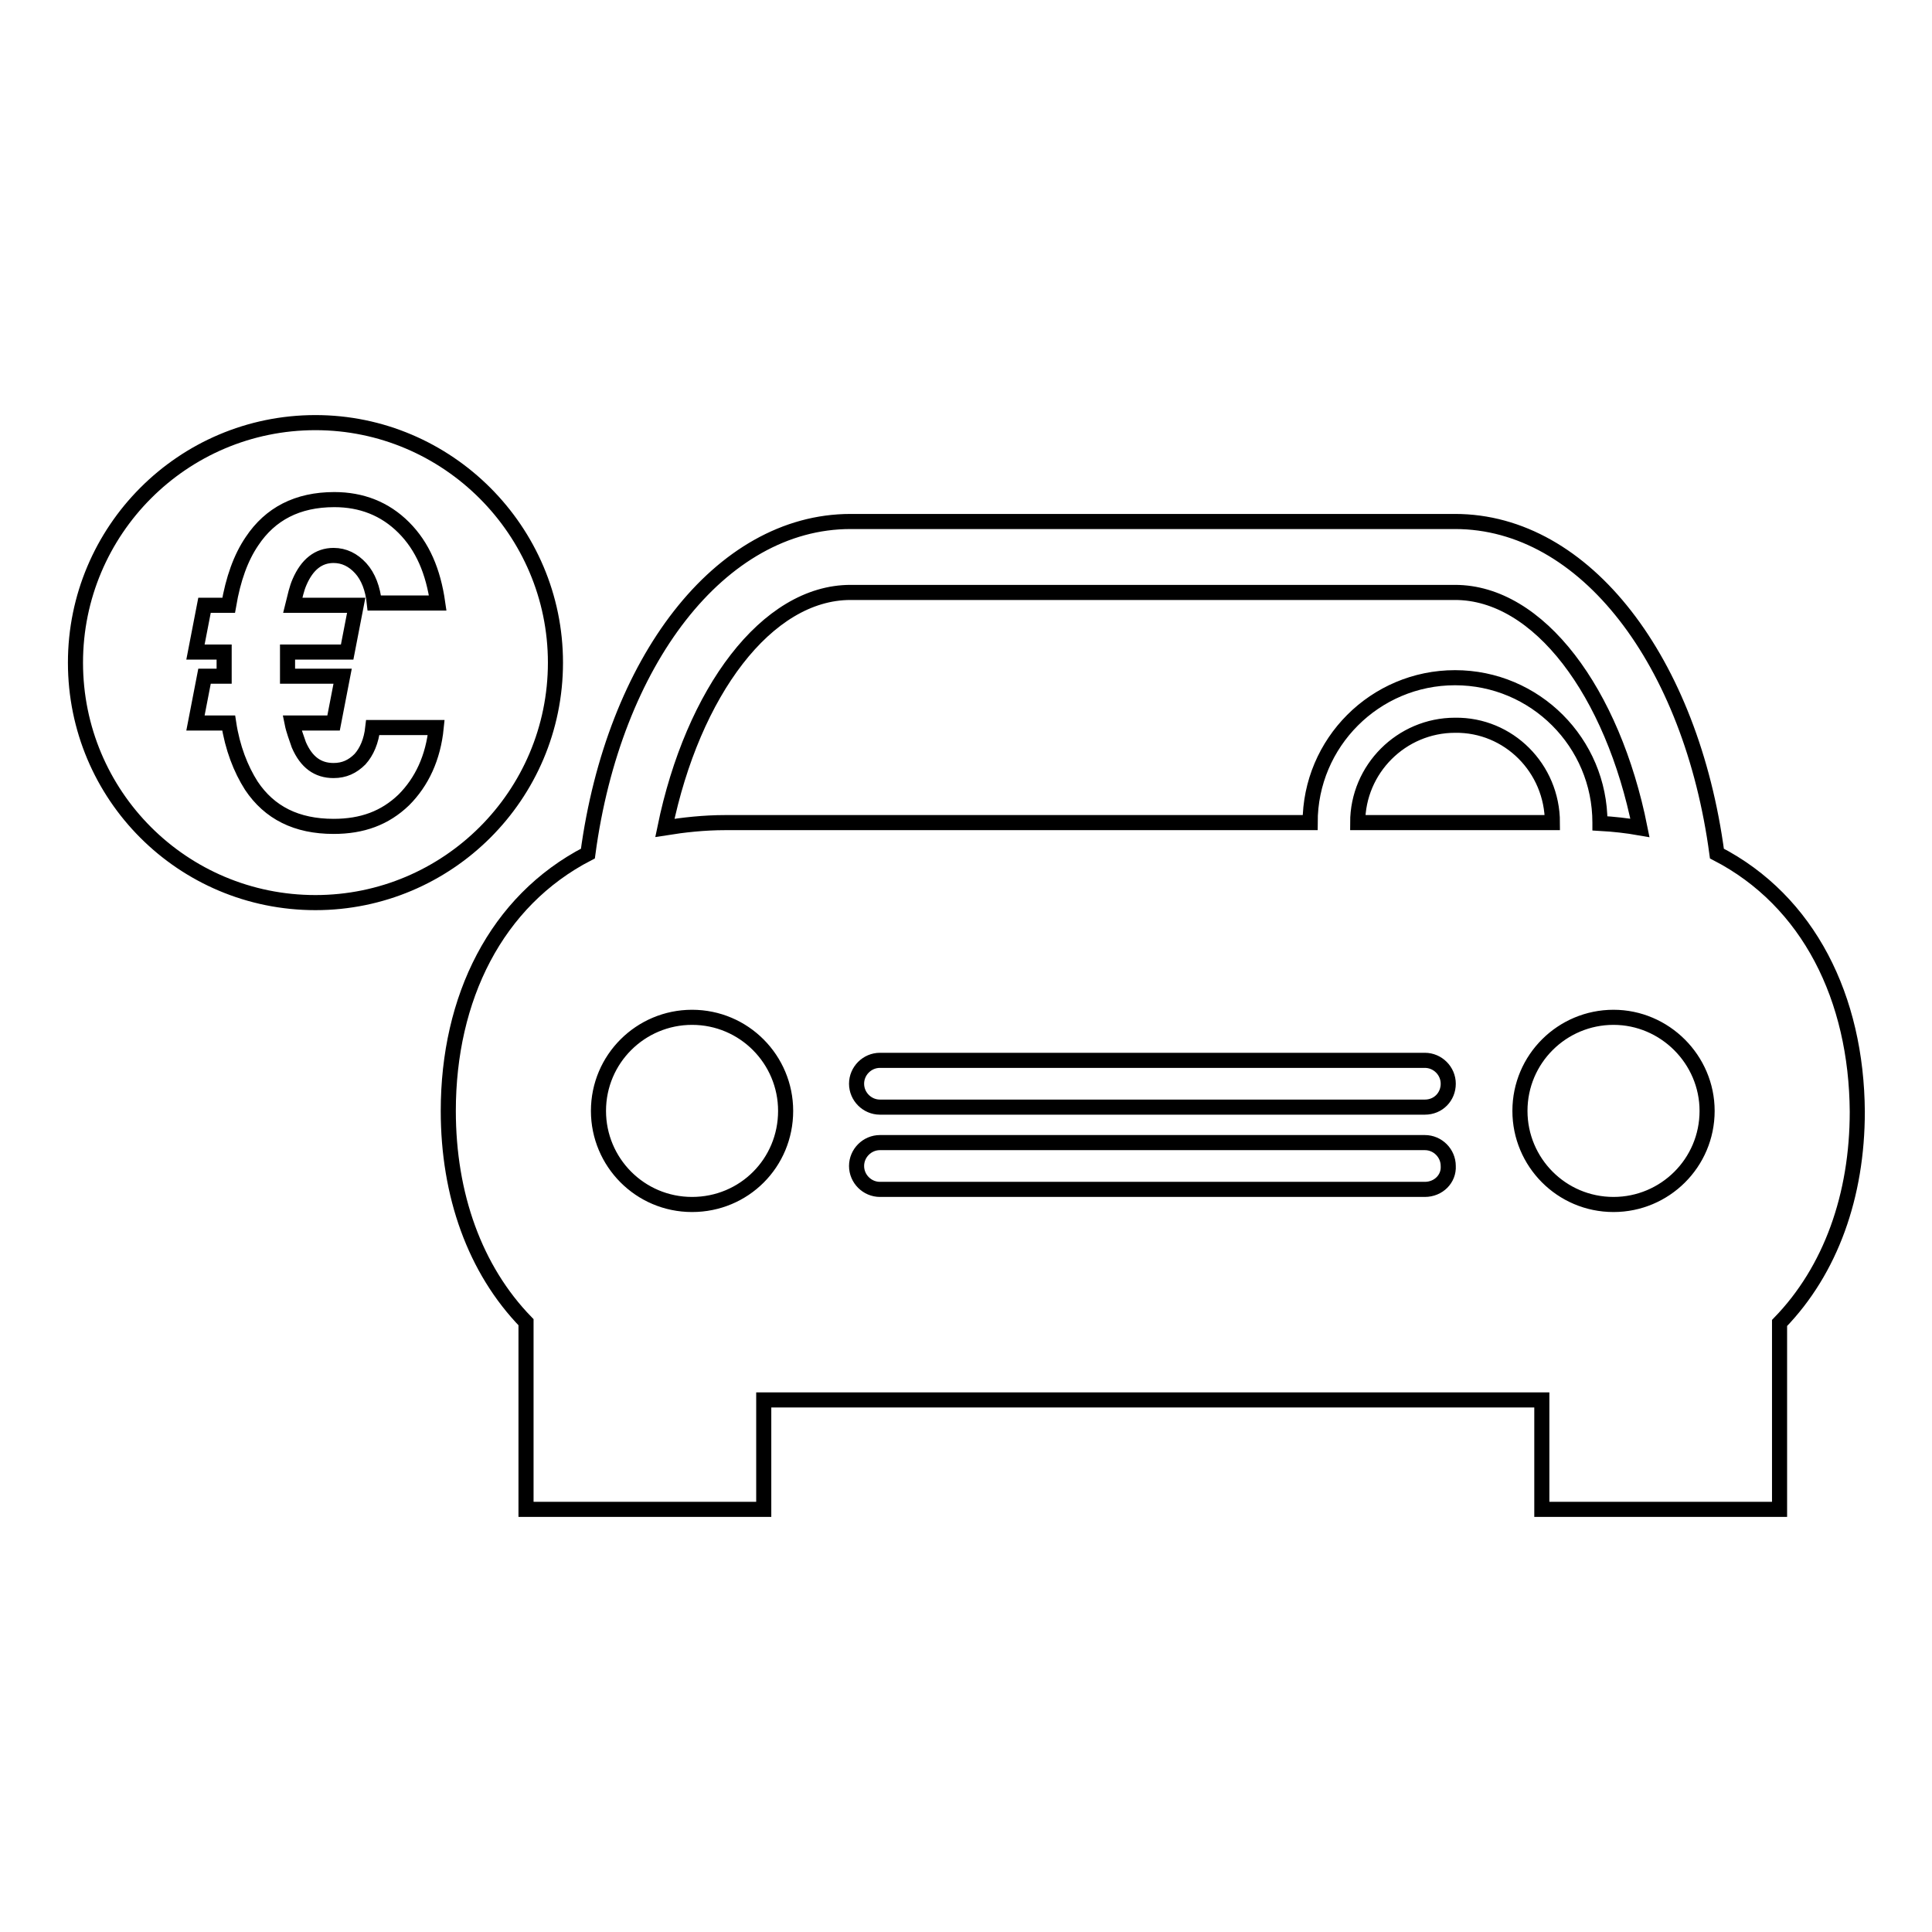 <?xml version="1.0" encoding="utf-8"?>
<!-- Svg Vector Icons : http://www.onlinewebfonts.com/icon -->
<!DOCTYPE svg PUBLIC "-//W3C//DTD SVG 1.1//EN" "http://www.w3.org/Graphics/SVG/1.1/DTD/svg11.dtd">
<svg version="1.1" xmlns="http://www.w3.org/2000/svg" xmlns:xlink="http://www.w3.org/1999/xlink" x="0px" y="0px" viewBox="0 0 256 256" enable-background="new 0 0 256 256" xml:space="preserve">
<g> <path stroke-width="2" fill-opacity="0" stroke="#000000"  d="M227.5,113.1c-3.4-25.4-17.4-44-34.7-44h-80.1c-17.3,0-31.4,18.6-34.8,44c-12.2,6.3-18.5,19.2-18.5,34.1 c0,11.1,3.5,21,10.3,28V200h31.5v-14.5h103.1V200h31.5v-24.7c6.8-7,10.3-16.9,10.3-28C246,132.3,239.7,119.4,227.5,113.1z  M112.7,78.5h80.1c11.1,0,20.9,13.2,24.5,31.2c-1.7-0.3-3.5-0.5-5.3-0.6c0,0,0-0.1,0-0.1c0-10.6-8.6-19.2-19.2-19.2 c-10.6,0-19.2,8.6-19.2,19.2H96.1c-2.8,0-5.5,0.3-8,0.7C91.8,91.7,101.6,78.5,112.7,78.5z M205.7,109h-25.8 c0-7.1,5.8-12.9,12.9-12.9C199.9,96,205.7,101.8,205.7,109z M91.7,159.6c-6.9,0-12.4-5.6-12.4-12.4c0-6.9,5.6-12.4,12.4-12.4 c6.9,0,12.4,5.6,12.4,12.4C104.1,154.1,98.6,159.6,91.7,159.6z M188.8,157.6h-72.2c-1.7,0-3.1-1.4-3.1-3.1c0-1.7,1.4-3.1,3.1-3.1 h72.2c1.7,0,3.1,1.4,3.1,3.1C192,156.2,190.6,157.6,188.8,157.6z M188.8,146.7h-72.2c-1.7,0-3.1-1.4-3.1-3.1s1.4-3.1,3.1-3.1h72.2 c1.7,0,3.1,1.4,3.1,3.1S190.6,146.7,188.8,146.7z M213.8,159.6c-6.9,0-12.4-5.6-12.4-12.4c0-6.9,5.6-12.4,12.4-12.4 s12.4,5.6,12.4,12.4C226.2,154.1,220.6,159.6,213.8,159.6z M41.8,56C24.2,56,10,70.3,10,87.8c0,17.6,14.2,31.8,31.8,31.8 c17.5,0,31.8-14.2,31.8-31.8C73.6,70.3,59.3,56,41.8,56z M47.2,80.2L46,86.4h-7.9V88v1.6h7.3l-1.2,6.2h-5.5c0.2,1,0.6,2,0.9,2.9 c1,2.3,2.5,3.4,4.6,3.4c1.4,0,2.5-0.5,3.5-1.5c0.9-1,1.5-2.4,1.7-4.2h8.4c-0.4,4-1.9,7.2-4.3,9.6c-2.5,2.4-5.5,3.5-9.3,3.5 c-4.9,0-8.5-1.8-10.9-5.4c-1.4-2.2-2.5-5-3-8.3h-4.4l1.2-6.2h2.6v-1.5v-1.7h-3.8l1.2-6.2h3.2c0.6-3.5,1.6-6.3,3.1-8.5 c2.4-3.6,6-5.5,10.9-5.5c3.6,0,6.7,1.2,9.2,3.7c2.5,2.5,3.9,5.8,4.5,10h-8.4c-0.2-1.9-0.8-3.5-1.8-4.6c-1-1.1-2.2-1.7-3.6-1.7 c-2,0-3.5,1.2-4.5,3.5c-0.4,0.9-0.6,1.9-0.9,3.1L47.2,80.2L47.2,80.2z"/></g>
</svg>